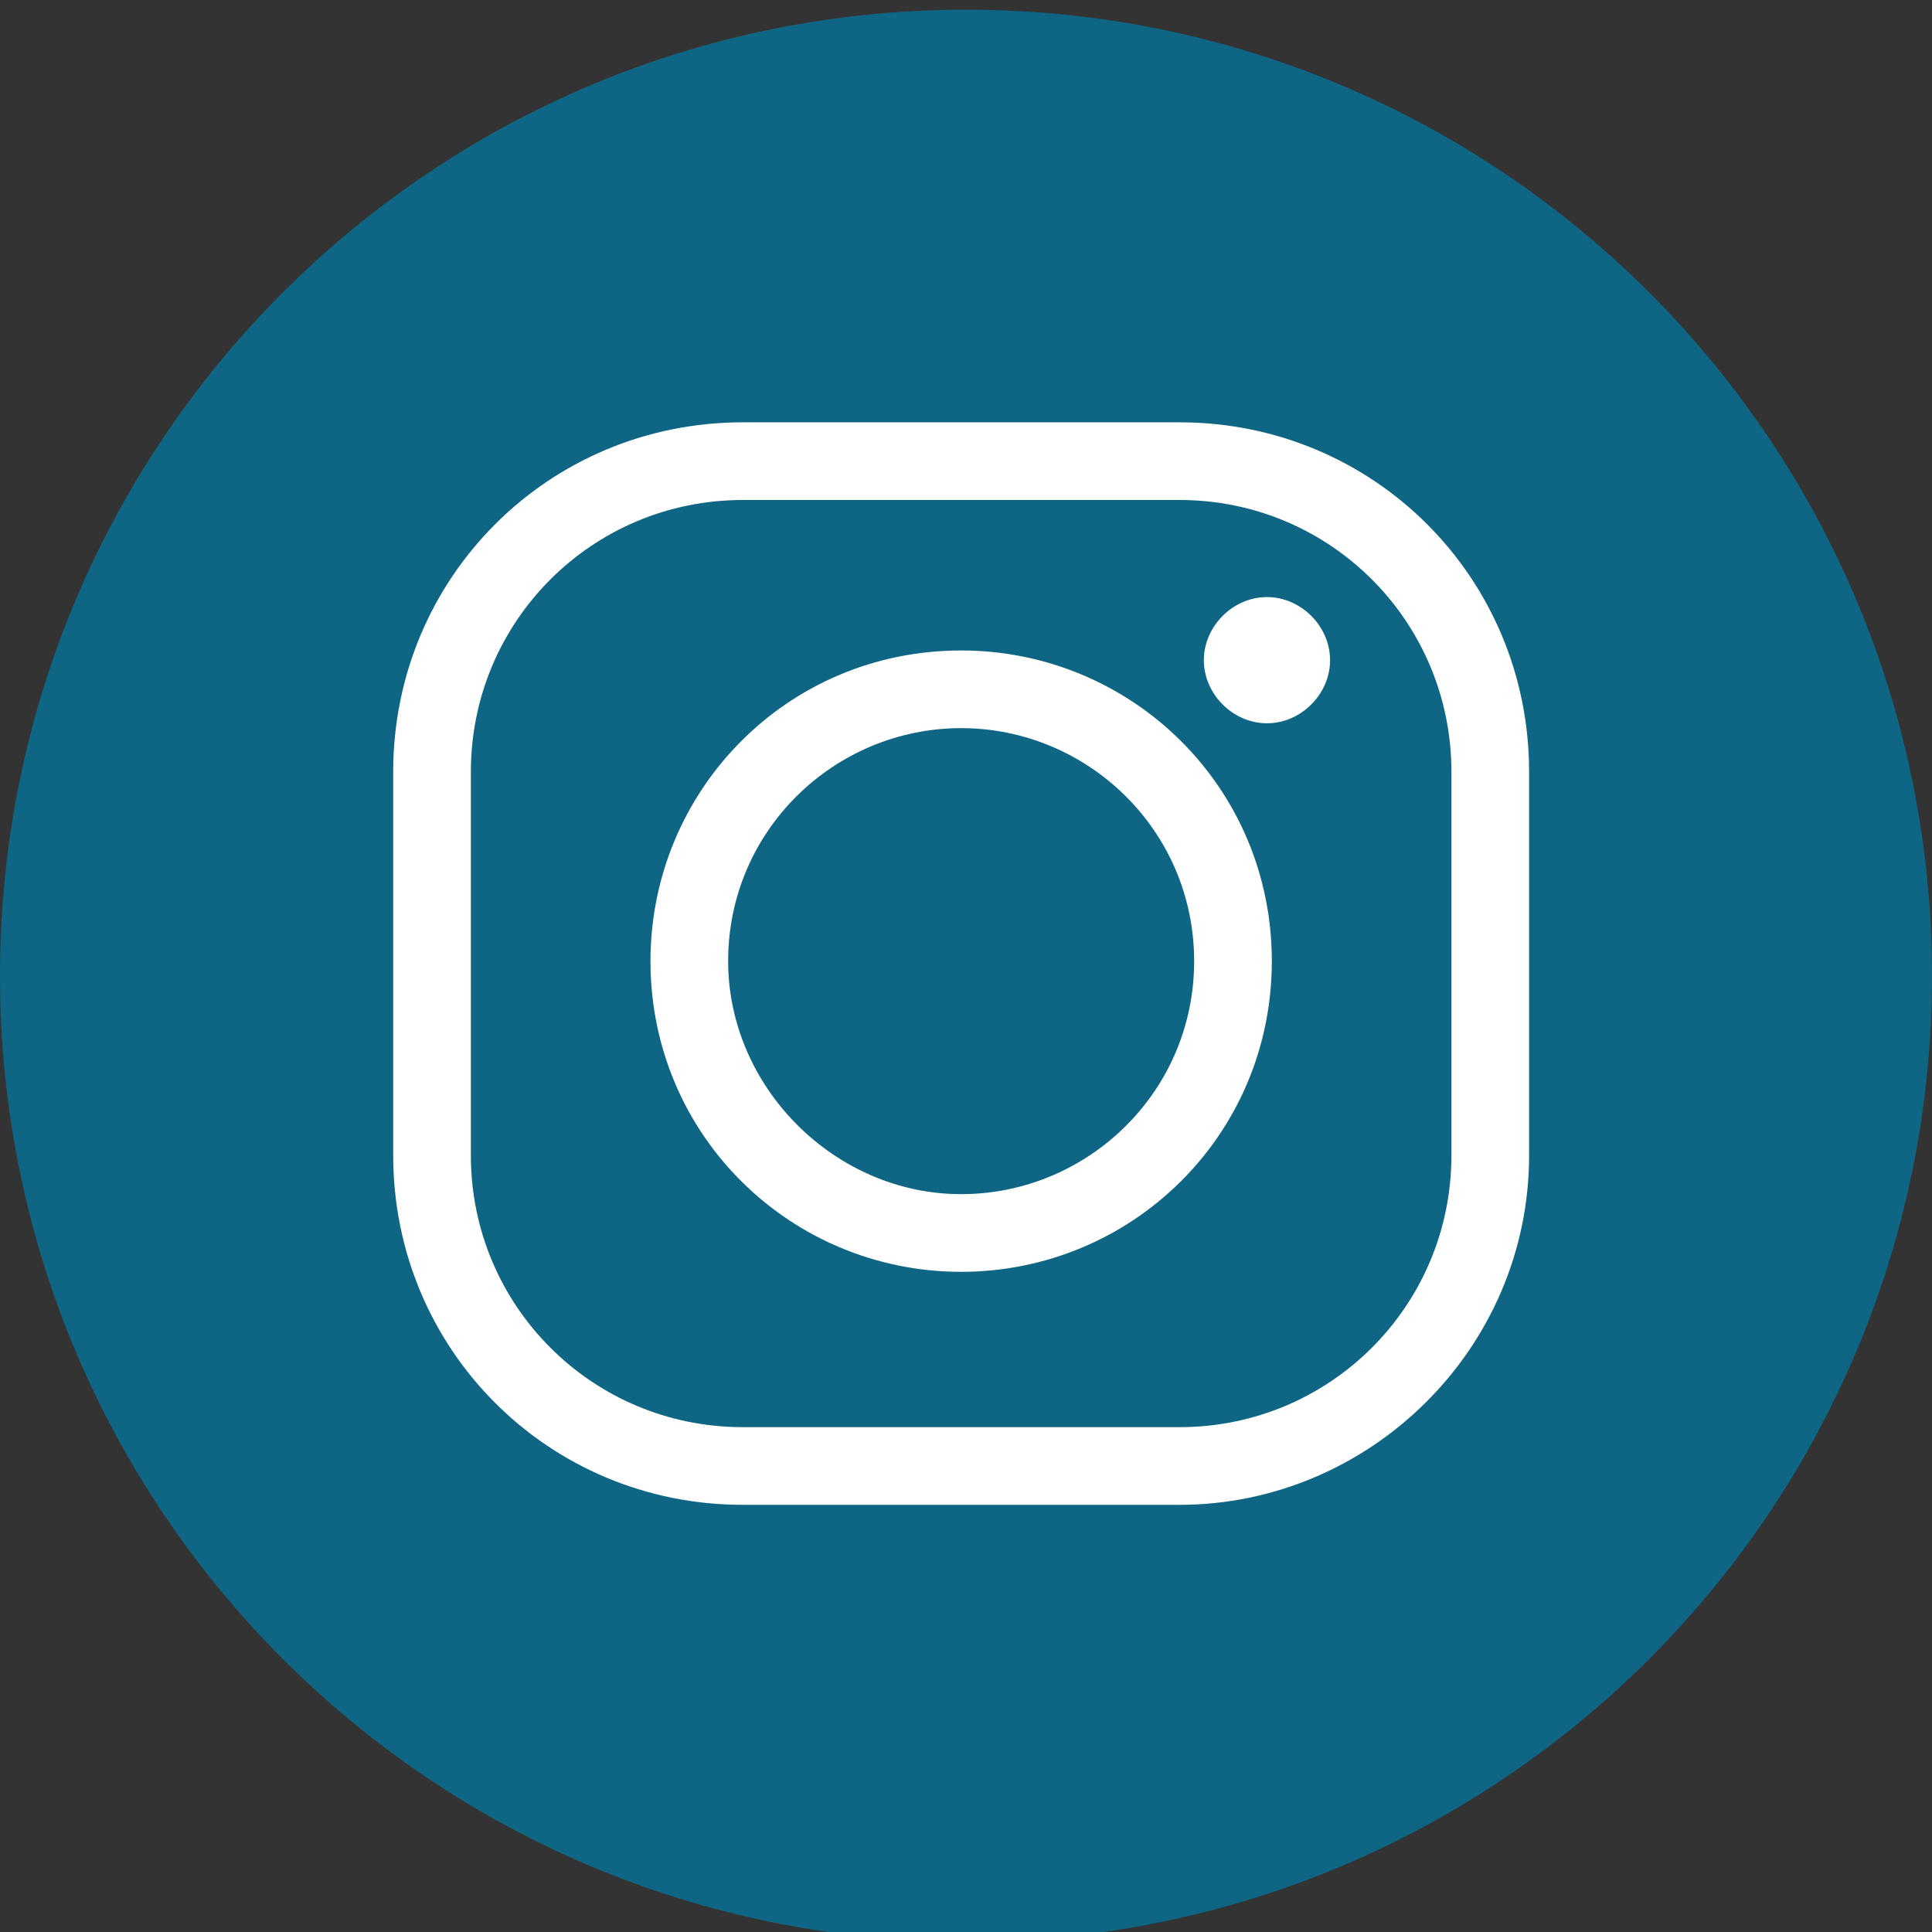 <?xml version="1.0" encoding="utf-8"?>
<!-- Generator: Adobe Illustrator 23.0.1, SVG Export Plug-In . SVG Version: 6.00 Build 0)  -->
<svg version="1.1" id="Layer_1" xmlns="http://www.w3.org/2000/svg" xmlns:xlink="http://www.w3.org/1999/xlink" x="0px" y="0px"
	 viewBox="0 0 39.8 39.8" style="enable-background:new 0 0 39.8 39.8;" xml:space="preserve">
<rect x="0" y="0" width="39.8" height="39.8" fill="#333333" stroke="none"/>
<style type="text/css">
	.st0{clip-path:url(#SVGID_2_);}
	.st1{clip-path:url(#SVGID_4_);fill:#FFFFFF;}
	.st2{clip-path:url(#SVGID_6_);fill:#0F6584;}
	.st3{clip-path:url(#SVGID_6_);}
	.st4{clip-path:url(#SVGID_8_);fill:#FFFFFF;}
</style>
<g>
	<defs>
		<rect id="SVGID_1_" width="39.8" height="39.8"/>
	</defs>
	<clipPath id="SVGID_2_">
		<use xlink:href="#SVGID_1_"  style="overflow:visible;"/>
	</clipPath>
	<g class="st0">
		<defs>
			<rect id="SVGID_3_" x="14" y="8.6" width="11.5" height="22.2"/>
		</defs>
		<clipPath id="SVGID_4_">
			<use xlink:href="#SVGID_3_"  style="overflow:visible;"/>
		</clipPath>
		<path class="st1" d="M21.5,30.8V20.7h3.4l0.5-3.9h-3.9v-2.5c0-1.1,0.3-1.9,2-1.9l2.1,0V8.8c-0.4,0-1.6-0.2-3-0.2
			c-3,0-5.1,1.8-5.1,5.2v2.9H14v3.9h3.4v10.1H21.5z"/>
	</g>
</g>
<g>
	<defs>
		<rect id="SVGID_5_" y="0.2" width="39.8" height="39.8"/>
	</defs>
	<clipPath id="SVGID_6_">
		<use xlink:href="#SVGID_5_"  style="overflow:visible;"/>
	</clipPath>
	<path class="st2" d="M39.8,20.1c0,11-8.9,19.9-19.9,19.9C8.9,40,0,31.1,0,20.1S8.9,0.2,19.9,0.2C30.9,0.2,39.8,9.1,39.8,20.1"/>
	<g class="st3">
		<defs>
			<rect id="SVGID_7_" x="8" y="8.6" width="23.5" height="22.4"/>
		</defs>
		<clipPath id="SVGID_8_">
			<use xlink:href="#SVGID_7_"  style="overflow:visible;"/>
		</clipPath>
		<path class="st4" d="M24.6,19.8c0,2.7-2.2,4.8-4.8,4.8s-4.8-2.2-4.8-4.8c0-2.7,2.2-4.8,4.8-4.8S24.6,17.1,24.6,19.8 M26.2,19.8
			c0-3.6-2.9-6.4-6.4-6.4c-3.6,0-6.4,2.9-6.4,6.4c0,3.6,2.9,6.4,6.4,6.4C23.3,26.2,26.2,23.4,26.2,19.8 M27.4,13.6
			c0-0.7-0.6-1.3-1.3-1.3c-0.7,0-1.3,0.6-1.3,1.3c0,0.7,0.6,1.3,1.3,1.3C26.8,14.9,27.4,14.3,27.4,13.6 M29.9,23.8
			c0,3.1-2.5,5.6-5.6,5.6h-9c-3.1,0-5.6-2.5-5.6-5.6v-7.9c0-3.1,2.5-5.6,5.6-5.6h9c3.1,0,5.6,2.5,5.6,5.6V23.8z M31.5,23.8v-7.9
			c0-4-3.2-7.2-7.2-7.2h-9c-4,0-7.2,3.2-7.2,7.2v7.9c0,4,3.2,7.2,7.2,7.2h9C28.2,31,31.5,27.8,31.5,23.8"/>
	</g>
</g>
</svg>

